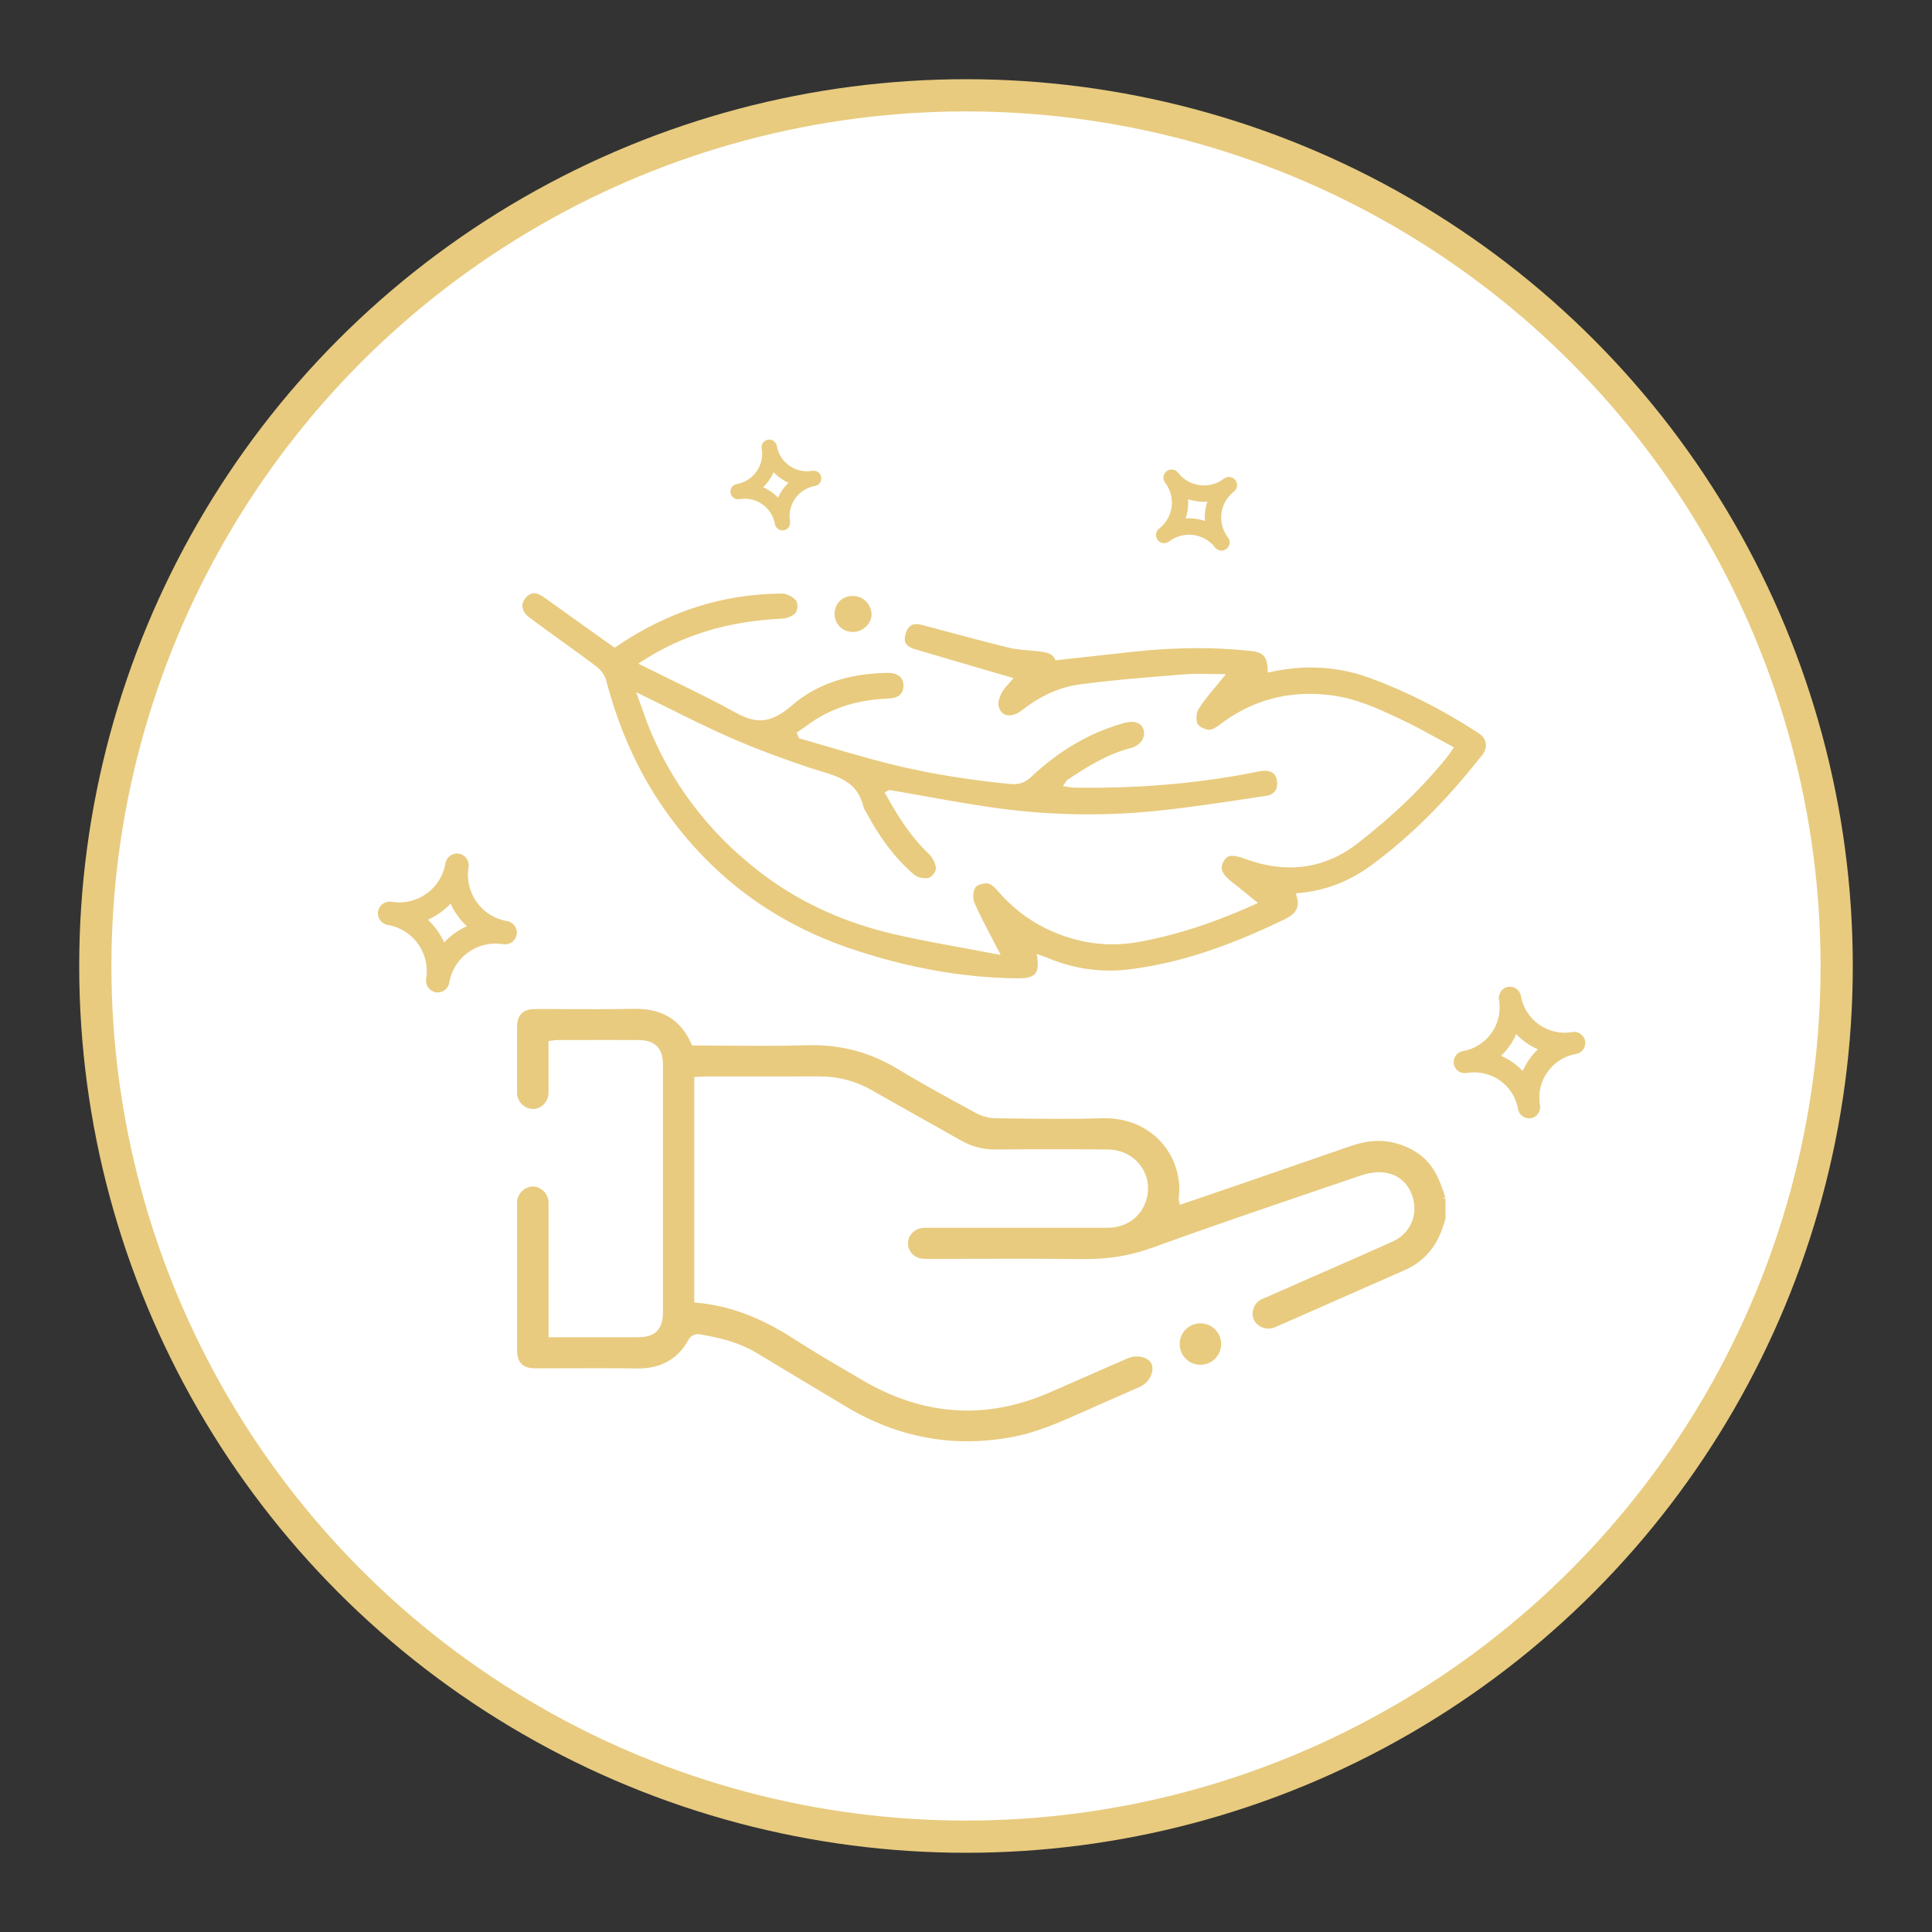 <?xml version="1.0" encoding="UTF-8"?>
<svg id="Layer_1" data-name="Layer 1" xmlns="http://www.w3.org/2000/svg" viewBox="0 0 600 600">
  <rect x="0" y="0" width="600" height="600" fill="#333333" stroke="none"/>
  <defs>
    <style>
      .cls-1 {
        stroke-width: 3px;
      }

      .cls-1, .cls-2, .cls-3 {
        stroke: #e8cb7f;
      }

      .cls-1, .cls-4, .cls-3 {
        fill: #e8cb7f;
      }

      .cls-1, .cls-3 {
        stroke-miterlimit: 10;
      }

      .cls-2 {
        fill: #fff;
        stroke-linecap: round;
        stroke-linejoin: round;
        stroke-width: 10px;
      }

      .cls-3 {
        stroke-width: 2px;
      }
    </style>
  </defs>
  <circle class="cls-2" cx="300" cy="300" r="270.4"/>
  <g>
    <circle class="cls-1" cx="372.8" cy="417.41" r="4.94"/>
    <path class="cls-1" d="M447.41,372.27v6.07c-.15.45-.3.89-.44,1.32-.4,1.19-.77,2.31-1.24,3.37-2.1,4.7-5.43,8-10.19,10.09-12.82,5.64-25.63,11.29-38.45,16.94l-1.46.64-.05.02c-.52.26-1.07.39-1.64.39-1.49,0-2.85-.89-3.29-2.15-.28-.78-.19-1.7.22-2.52.46-.91,1.25-1.58,2.23-1.87l.13-.04,1.58-.7c4.34-1.91,8.69-3.83,13.03-5.74,2.46-1.08,4.92-2.16,7.39-3.24,5.9-2.58,12.01-5.25,17.98-7.96,5.55-2.52,8.55-8.4,7.27-14.29-1.33-6.17-5.81-9.93-11.98-10.06-.09,0-.18,0-.28,0-1.89,0-4.02.4-6.32,1.18-4.61,1.57-9.22,3.14-13.83,4.71-16.7,5.68-33.98,11.56-50.85,17.69-6.29,2.29-12.85,3.4-20.03,3.4-.32,0-.64,0-.96,0-5.77-.08-12.01-.11-19.65-.11-4.55,0-9.18.01-13.65.02-4.47.01-9.09.03-13.63.03h-.11c-.25,0-.5,0-.74,0-.23,0-.45,0-.68,0-.39,0-.7,0-.98-.03-1.88-.12-3.24-1.42-3.32-3.17-.07-1.7,1.24-3.16,3.06-3.4.42-.06.87-.06,1.25-.06.2,0,.4,0,.6,0,.22,0,.44,0,.66,0h29.22c7.05,0,16.35,0,25.72-.01,6.28-.01,11.37-3.55,13.3-9.24,1.43-4.22.8-8.68-1.72-12.23-2.6-3.66-6.79-5.79-11.49-5.83-5.56-.05-11.26-.08-16.95-.08s-11.89.03-17.92.08h-.2c-3.54,0-6.79-.87-9.94-2.66-4.2-2.4-8.49-4.8-12.64-7.13-4.83-2.71-9.82-5.51-14.7-8.3-5.43-3.11-11.13-4.62-17.43-4.62h-.22c-4.18.03-8.76.03-14.42.03-2.92,0-5.84,0-8.76,0-2.92,0-5.85,0-8.77,0h-2.86c-.68,0-1.36.04-2.01.08-.3.02-.6.03-.91.05l-2.23.11v72.81l2.13.2c9.92.92,19.25,4.39,29.35,10.92,5.66,3.66,11.56,7.12,17.27,10.47,1.38.81,2.76,1.62,4.14,2.43,10.9,6.43,22.13,9.69,33.37,9.69,8.64,0,17.46-1.93,26.19-5.74,7.01-3.05,14.49-6.33,24.27-10.63.74-.29,1.49-.44,2.25-.44,1.58,0,2.77.67,3.13,1.32.3.55.27,1.48-.09,2.38-.58,1.48-1.85,2.64-3.49,3.2l-.1.03-13.25,5.84c-1.08.47-2.16.96-3.24,1.44-7.6,3.4-14.78,6.6-22.73,7.99-4.36.76-8.71,1.15-12.93,1.15-12.79,0-25.18-3.54-36.83-10.53l-7.41-4.44c-6.64-3.97-13.51-8.09-20.23-12.16-6.22-3.77-12.97-5.21-18.75-6.12-.17-.03-.34-.04-.51-.04-1.52,0-3.29,1.03-4.02,2.35-3.14,5.68-7.76,8.32-14.54,8.32-.13,0-.26,0-.39,0-3.57-.05-7.43-.08-12.13-.08-2.86,0-5.72.01-8.58.02-2.85.01-5.71.02-8.56.02h-1.91c-3.41,0-4.44-1.02-4.44-4.35,0-15.04,0-30.09,0-45.13v-.15c-.07-1.01.27-1.97.95-2.72.64-.69,1.5-1.1,2.37-1.12h.06c.89,0,1.78.41,2.44,1.13.7.77,1.04,1.75.95,2.78v.1s0,42.81,0,42.81h2.34c2.73,0,5.43,0,8.11,0,2.64,0,5.27,0,7.88,0,3.75,0,7.48,0,11.21-.01,5.88-.01,8.99-3.18,8.99-9.16.01-27.31.01-52.5,0-77.01,0-5.95-3.14-9.1-9.08-9.12-3.11-.01-6.47-.02-10.27-.02-4.06,0-8.12,0-12.17.02h-2.77c-.59,0-1.13.08-1.61.15-.18.03-.37.05-.56.07l-2.08.24v17.79c-.21,1.66-1.51,3.01-3.06,3.14-.09.01-.18.01-.27.01-1.71,0-3.2-1.38-3.44-3.17v-3.82c0-5.59,0-11.19,0-16.78,0-3.14,1.13-4.26,4.3-4.27.93,0,1.86,0,2.78,0,2.68,0,5.41.01,8.04.03,2.64.01,5.38.02,8.06.02,4.44,0,8.09-.03,11.45-.11.23,0,.45,0,.68,0,7.88,0,12.95,3.18,15.96,9.99l.62,1.4h1.53c3.54,0,7.14.03,10.62.05,3.49.02,7.1.05,10.66.05,5.36,0,9.77-.05,13.88-.18.55-.01,1.1-.02,1.64-.02,9.37,0,17.83,2.37,25.88,7.26,7.64,4.64,15.62,8.97,23.33,13.16l.92.5c2.03,1.1,4.46,1.75,6.67,1.78l3.43.04c5.37.07,10.91.14,16.38.14,4.95,0,9.34-.06,13.42-.18.27-.01.55-.01.82-.01,6.69,0,12.59,2.56,16.62,7.2,3.81,4.39,5.6,10.35,4.8,15.95-.09.61.06,1.1.14,1.39.02.07.05.16.07.28l.59,2.52s5.68-1.94,7.29-2.49c3.47-1.18,7.06-2.41,10.59-3.62l6.04-2.08c10.02-3.45,20.39-7.02,30.58-10.56,3-1.04,5.71-1.55,8.28-1.55,1.55,0,3.08.19,4.56.57,3.51.89,6.43,2.43,8.71,4.57,3.1,2.92,4.46,6.81,5.36,9.38l.1.29c.09.27.19.55.28.84.09.28.18.56.26.83Z"/>
    <path class="cls-1" d="M458.45,234.38c-10.62,13.48-21.45,24.23-33.11,32.88-6.88,5.1-14.13,7.91-22.2,8.6l-2.65.23.74,2.55c.82,2.83.12,4.05-3.24,5.67-18.25,8.77-32.95,13.47-47.64,15.27-1.91.23-3.85.35-5.76.35-6.47,0-12.91-1.35-19.13-4.01-.46-.2-.91-.35-1.35-.5-.19-.06-.39-.13-.59-.2l-3.4-1.21.51,3.57c.35,2.5.03,3.48-.3,3.86-.51.59-1.92.89-4.2.89h-.3c-16.67-.18-33.99-3.29-51.47-9.25-11.27-3.84-21.61-9.16-30.74-15.82-9.2-6.72-17.44-14.98-24.47-24.56-8.89-12.11-15.25-25.78-19.45-41.8-.59-2.24-2.32-4.18-3.75-5.26-3.52-2.64-7.13-5.24-10.63-7.76-3.35-2.41-6.8-4.9-10.15-7.41-.84-.63-1.34-1.36-1.43-2.07-.07-.57.13-1.14.58-1.68.83-.99,1.33-.99,1.53-.99.4,0,1.15.19,2.42,1.11,5.1,3.69,10.29,7.39,15.31,10.96,2.02,1.44,4.03,2.87,6.03,4.3l1.23.88,1.26-.85c16.01-10.86,32.61-16.18,50.76-16.29.96,0,2.48.77,3.19,1.59.16.42.12,1.53-.08,1.91-.57.64-2.05,1.25-3.22,1.3-17.01.77-31.52,5.21-44.34,13.56l-3.19,2.08,3.41,1.7c3.05,1.52,6.12,3.01,9.08,4.46,7.07,3.44,13.75,6.7,20.33,10.35,2.92,1.62,5.54,2.41,8.03,2.41,3.54,0,6.87-1.53,10.81-4.96,7.29-6.35,16.99-9.63,28.82-9.77h.09c3.18,0,3.25,1.7,3.28,2.35.05,1.19-.35,1.62-.48,1.75-.48.52-1.43.82-2.74.87-10.33.38-18.94,3.25-26.32,8.79-.53.4-1.09.77-1.68,1.17-.28.19-.57.38-.85.58l-1.47,1.02,1.52,3.52.99.29c2.34.67,4.67,1.36,7.01,2.04,5.1,1.49,10.38,3.03,15.6,4.46,13.34,3.66,27.37,6.16,42.92,7.66.42.04.83.06,1.22.06,2.53,0,4.57-.85,6.61-2.77,8.6-8.07,17.79-13.39,28.08-16.27.74-.2,1.4-.31,1.99-.31,1.64,0,2.08.79,2.29,1.57.15.53.04,1.14-.29,1.72-.51.89-1.44,1.56-2.55,1.85-7.8,2.02-14.3,6.13-20.3,10.17-.49.33-.75.75-.93,1.05-.05.09-.12.21-.22.35l-1.99,2.91,3.5.48c.28.04.54.08.8.13.6.1,1.22.2,1.89.21,1.44.02,2.9.03,4.32.03,18.82,0,36.09-1.64,52.81-5.02.54-.11,1.35-.26,2.08-.26,1.31,0,1.69.46,1.95.9.35.6.4,1.98.11,2.83-.17.33-1,.93-1.45,1-1.71.26-3.41.51-5.13.77-9.63,1.46-19.59,2.96-29.41,3.97-6.89.71-13.91,1.07-20.88,1.07-8.19,0-16.5-.49-24.71-1.48-8.37-1-16.85-2.52-25.05-3.99-3.79-.68-7.7-1.38-11.56-2.03-.13-.02-.26-.03-.39-.03-.69,0-1.19.29-1.46.45-.06.03-.11.06-.15.08l-2.11.99,1.13,2.04c3.56,6.42,7.66,13.13,13.49,18.66.99.94,1.81,2.48,1.93,3.61-.12.44-.79,1.3-1.17,1.49-.17.04-.39.06-.63.06-1.02,0-2.05-.37-2.47-.73-5.59-4.79-10.32-10.92-14.46-18.75-.14-.28-.3-.53-.44-.75-.14-.22-.34-.55-.37-.67-1.94-8.61-8.66-10.62-14.59-12.38-.98-.29-1.99-.59-2.95-.91-9.59-3.21-17.42-6.18-24.63-9.33-6.33-2.77-12.47-5.83-18.98-9.06-2.84-1.41-5.78-2.88-8.77-4.33l-4.9-2.38,1.9,5.1c.48,1.29.93,2.56,1.37,3.8.96,2.71,1.87,5.27,2.98,7.81,7.8,17.94,19.93,33.04,36.05,44.87,11.58,8.5,25.18,14.59,40.42,18.09,7.01,1.61,14,2.89,21.39,4.24,3.3.6,6.72,1.23,10.17,1.89l4.39.84-2.03-3.98c-.85-1.66-1.66-3.21-2.45-4.71-1.93-3.69-3.6-6.88-5.04-10.2-.36-.83-.27-2.44.17-3.27.29-.25,1.33-.62,2.22-.62.05,0,.1,0,.15,0,.22.03,1.04.46,2,1.59,4.51,5.28,9.74,9.39,15.53,12.22,6.96,3.4,14.15,5.13,21.37,5.13,2.65,0,5.34-.23,8-.69,11.59-2.01,23.66-5.87,36.88-11.82l3.23-1.45-2.75-2.23c-.76-.62-1.51-1.23-2.25-1.83-1.67-1.36-3.24-2.65-4.88-3.92-3.47-2.69-2.91-3.64-2.25-4.75.43-.73.74-.8,1.28-.8.78,0,1.97.3,3.64.91,4.9,1.79,9.72,2.7,14.32,2.7,7.92,0,15.34-2.66,22.08-7.92,11.32-8.83,20.5-17.72,28.08-27.2.31-.39.57-.77.9-1.27.18-.26.38-.57.64-.94l1.39-2.01-2.16-1.15c-1.6-.85-3.21-1.73-4.77-2.59-3.48-1.9-7.07-3.87-10.73-5.59l-.46-.22c-6.74-3.17-13.7-6.44-21.54-7.5-2.51-.34-5-.51-7.4-.51-10.59,0-20.31,3.35-28.89,9.95-1.25.96-2.02,1.22-2.25,1.22-.9-.1-2.01-.67-2.27-.99-.33-.88-.2-2.48.26-3.21,1.33-2.12,2.96-4.09,4.86-6.37.84-1.01,1.7-2.05,2.62-3.19l2.83-3.54h-4.54c-1.28,0-2.52-.03-3.73-.05-1.19-.02-2.3-.05-3.43-.05-1.6,0-2.92.05-4.16.15-1.6.13-3.21.26-4.82.39-9.23.74-18.78,1.52-28.13,2.78-6.34.86-12.57,3.64-18.5,8.27-1.1.86-2.2,1.33-3.1,1.33h0c-.35,0-1.4,0-1.84-1.72-.12-.49.08-1.67.82-3.09.47-.9,1.26-1.76,1.96-2.52.32-.35.62-.68.89-1.01l2.1-2.55-3.17-.93c-2.8-.82-5.59-1.64-8.38-2.45-7.04-2.05-14.31-4.17-21.43-6.3-.93-.28-1.56-.66-1.77-1.06-.26-.49-.07-1.32.13-1.93.59-1.79,1.3-1.79,1.87-1.79.41,0,.9.08,1.46.23,2.14.57,4.29,1.14,6.43,1.72,6.61,1.77,13.45,3.6,20.21,5.27,2.29.57,4.62.76,6.88.95.73.06,1.49.13,2.22.2,2.45.25,4.04.59,4.43,1.5l.64,1.48,1.6-.18c2.56-.28,5.09-.56,7.6-.84,5.68-.63,11.05-1.23,16.52-1.81,6.57-.7,13.03-1.06,19.19-1.06,4.64,0,9.26.2,13.72.6.84.08,1.7.17,2.53.25l.23.02c3.02.32,3.8.88,3.93,4.47l.1,2.61,2.55-.56c4.15-.91,8.29-1.38,12.29-1.38,6.08,0,12.08,1.07,17.82,3.18,11.06,4.06,22.08,9.62,32.74,16.52.57.37,2,1.13,2.25,2.5.24,1.36-.78,2.65-1.45,3.34Z"/>
    <path class="cls-3" d="M260.2,190.81c-.08-2.67,1.73-4.61,4.41-4.73,2.66-.12,4.89,1.89,5.05,4.57.13,2.27-2.05,4.48-4.54,4.6-2.71.13-4.85-1.79-4.93-4.44h0Z"/>
  </g>
  <path class="cls-4" d="M160.46,290.24c.34-1.98-1-3.85-2.99-4.19-7.91-1.33-13.27-8.83-11.95-16.74.33-1.97-1-3.85-2.99-4.19-1.98-.34-3.85,1-4.19,2.99-1.32,7.91-8.83,13.27-16.74,11.95-1.97-.33-3.85,1-4.19,2.99-.34,1.98,1,3.85,2.99,4.19,7.91,1.33,13.27,8.83,11.95,16.74-.33,1.98,1,3.85,2.99,4.19,1.98.34,3.85-1.01,4.19-2.99,1.32-7.91,8.83-13.27,16.74-11.95,1.97.33,3.85-1,4.19-2.99M137.93,292.69c-1.19-2.67-2.91-5.06-5.04-7.05,2.67-1.19,5.06-2.91,7.05-5.04,1.19,2.67,2.9,5.07,5.04,7.05-2.67,1.19-5.06,2.91-7.05,5.04"/>
  <path class="cls-4" d="M383.66,149.11c-.85-1.12-2.45-1.32-3.56-.46-4.44,3.41-10.82,2.59-14.24-1.85-.85-1.11-2.45-1.32-3.56-.46-1.12.85-1.32,2.45-.46,3.56,3.41,4.44,2.59,10.82-1.85,14.24-1.11.85-1.32,2.45-.46,3.56.85,1.12,2.45,1.32,3.56.46,4.44-3.41,10.82-2.59,14.24,1.85.85,1.11,2.45,1.32,3.56.46,1.11-.85,1.32-2.45.46-3.56-3.42-4.44-2.59-10.82,1.85-14.24,1.11-.85,1.32-2.45.46-3.56M374.2,161.79c-1.93-.66-3.97-.92-6-.77.66-1.93.92-3.97.77-6,1.93.66,3.97.92,6,.77-.66,1.93-.92,3.97-.77,6"/>
  <path class="cls-4" d="M492.28,323.32c-.32-1.88-2.11-3.13-3.99-2.81-7.5,1.31-14.66-3.72-15.96-11.22-.33-1.87-2.11-3.13-3.99-2.81s-3.13,2.11-2.81,3.99c1.31,7.49-3.72,14.66-11.22,15.96-1.87.33-3.13,2.11-2.81,3.99s2.11,3.13,3.99,2.81c7.5-1.31,14.66,3.72,15.96,11.22.33,1.87,2.11,3.13,3.99,2.81,1.88-.33,3.13-2.11,2.81-3.99-1.31-7.5,3.72-14.66,11.22-15.96,1.87-.33,3.13-2.11,2.81-3.99M472.89,332.61c-1.9-2.01-4.2-3.61-6.73-4.72,2.01-1.9,3.61-4.2,4.72-6.73,1.9,2.01,4.19,3.62,6.73,4.72-2.01,1.9-3.61,4.2-4.72,6.73"/>
  <path class="cls-4" d="M255.01,148.15c-.22-1.3-1.46-2.16-2.76-1.93-5.17.9-10.11-2.57-11.01-7.74-.22-1.29-1.46-2.16-2.75-1.93-1.3.22-2.16,1.46-1.94,2.76.9,5.17-2.57,10.11-7.74,11.01-1.29.23-2.16,1.46-1.93,2.76s1.46,2.16,2.76,1.93c5.17-.9,10.11,2.57,11.01,7.74.23,1.29,1.46,2.16,2.76,1.94,1.3-.22,2.16-1.46,1.94-2.76-.9-5.17,2.57-10.11,7.74-11.01,1.29-.22,2.16-1.46,1.93-2.76M241.63,154.56c-1.31-1.39-2.89-2.49-4.64-3.26,1.39-1.31,2.49-2.89,3.26-4.64,1.31,1.39,2.89,2.5,4.64,3.26-1.39,1.31-2.49,2.89-3.26,4.64"/>
</svg>